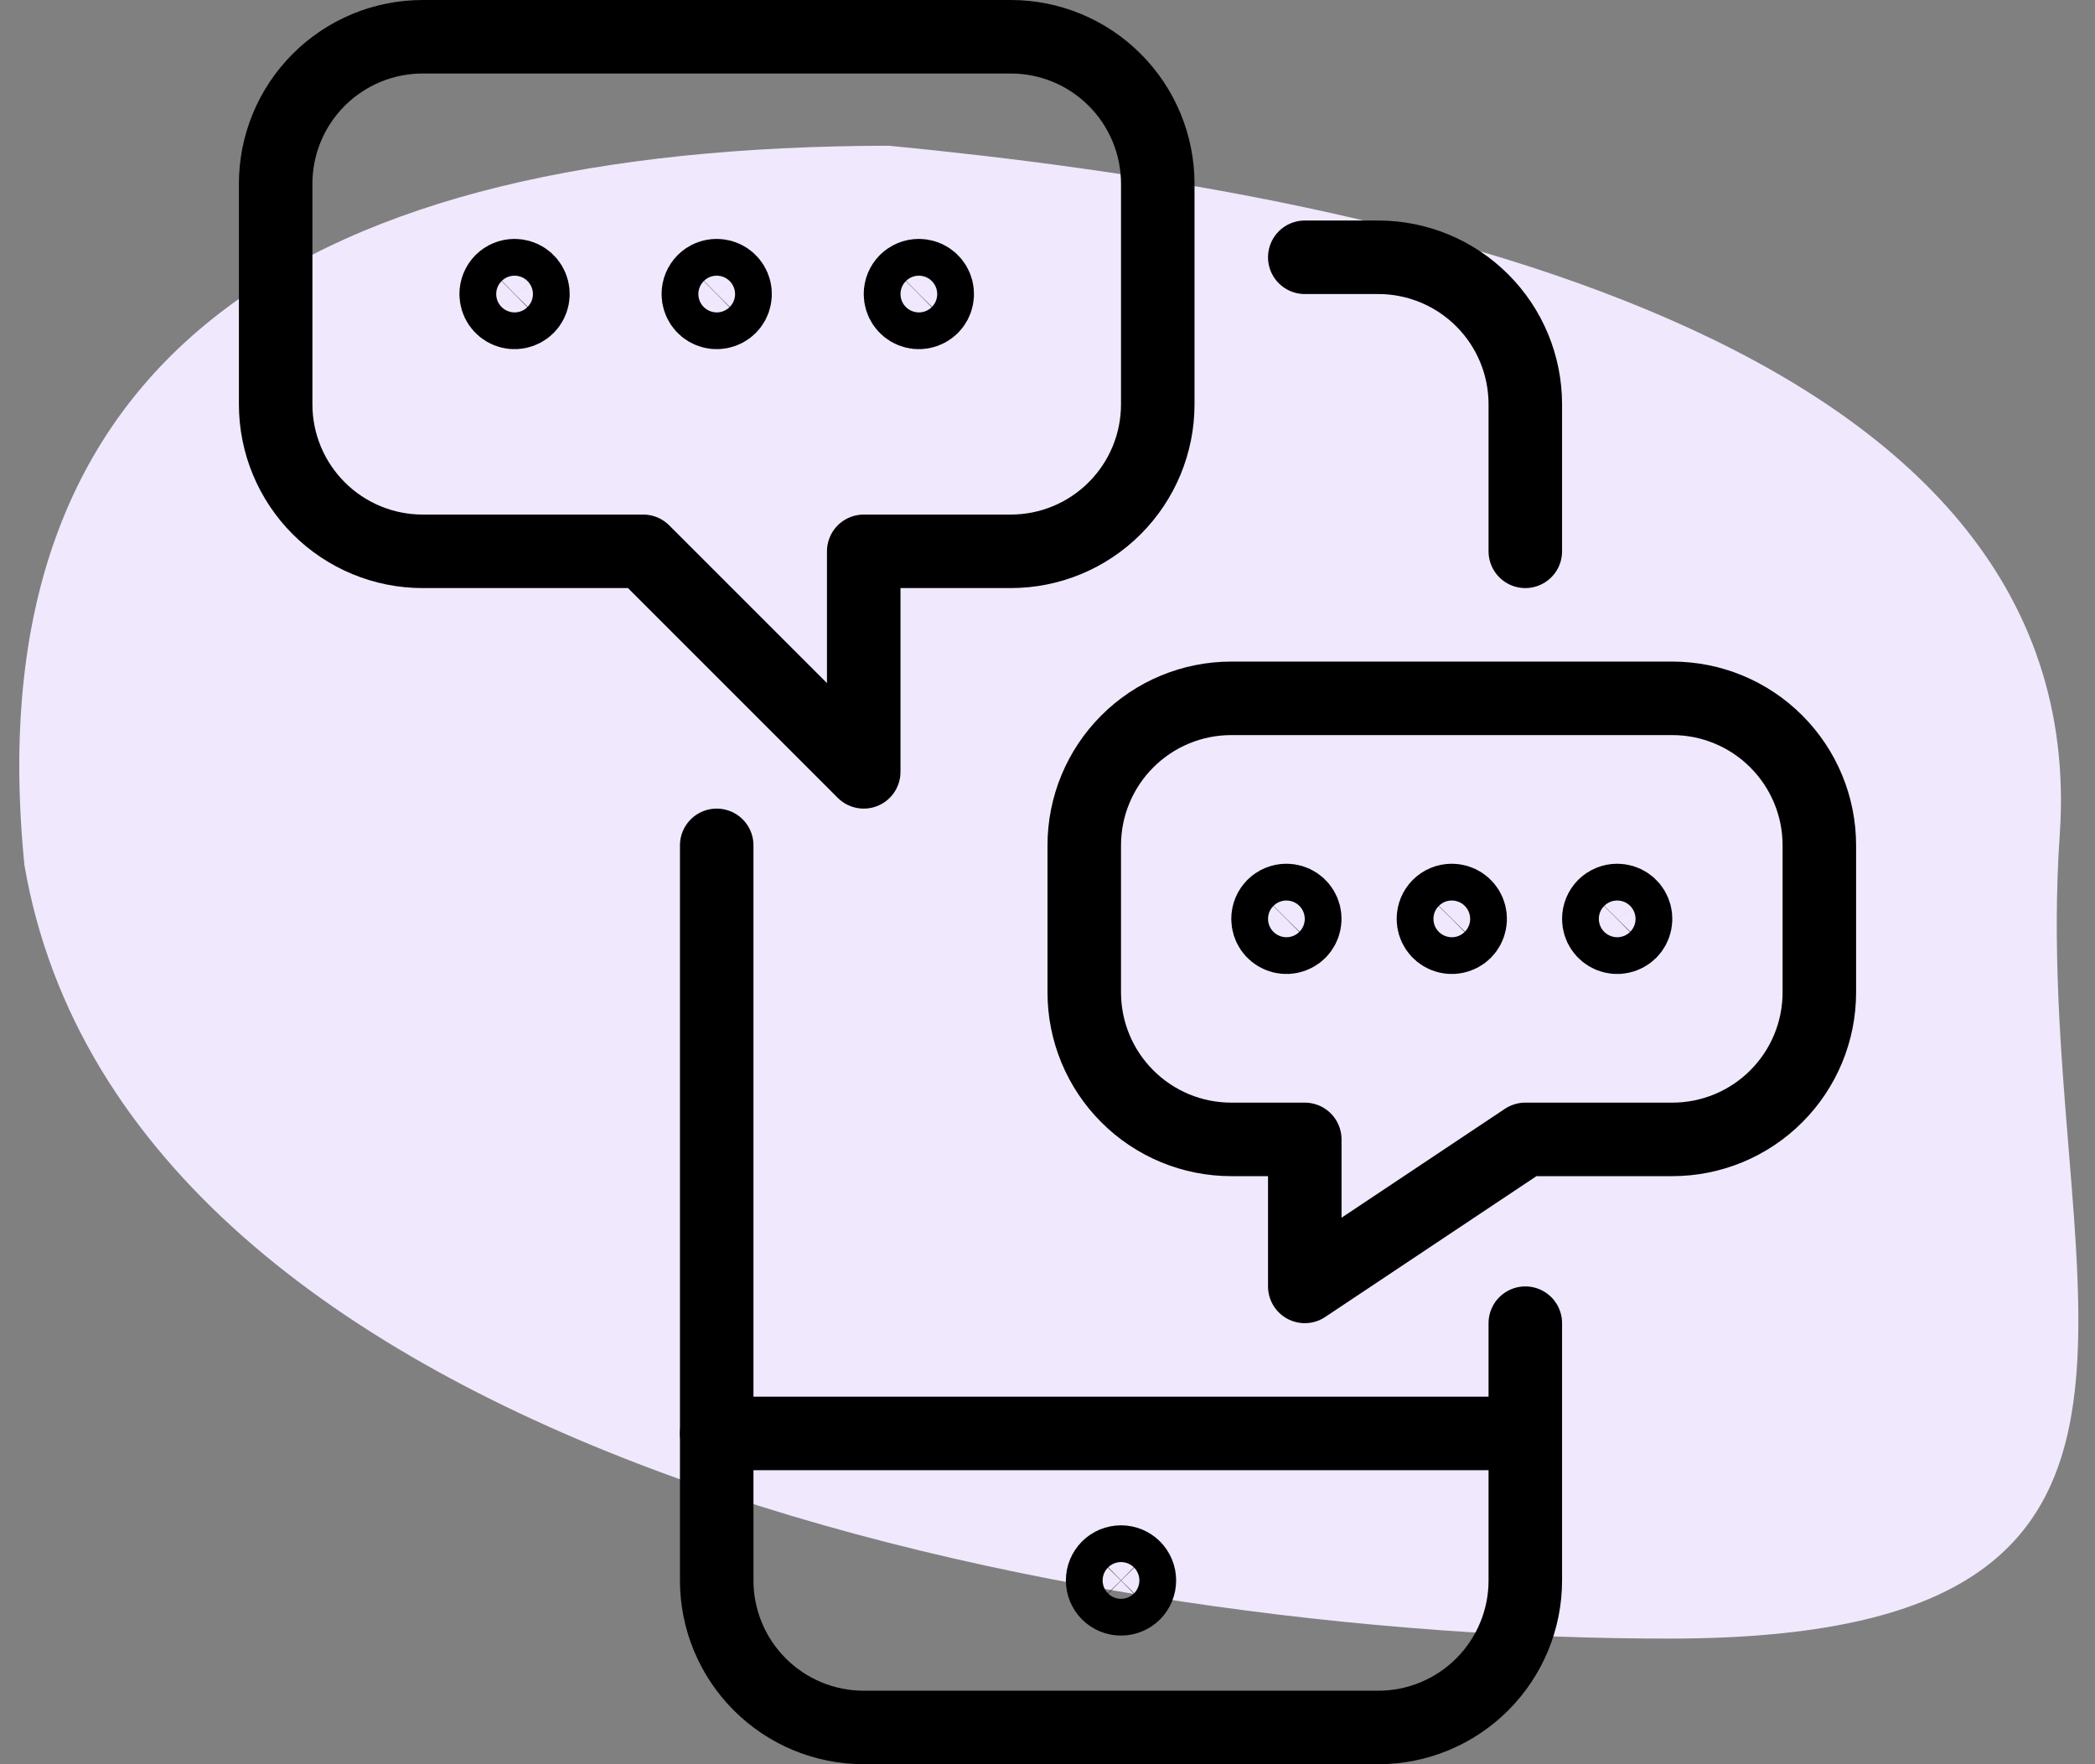 <svg width="57" height="48" viewBox="0 0 57 48" fill="none" xmlns="http://www.w3.org/2000/svg">
<rect x="0" y="0" width="57" height="48" fill="#808080" stroke="none"/>
<path d="M56.041 22.713C55.215 34.729 61.38 44.559 45.472 44.582C29.563 44.606 3.453 39.673 0.665 23.543C-0.724 9.636 8.279 3.988 24.188 3.965C37.4 5.245 56.982 9.03 56.041 22.713Z" fill="#F0E8FC"/>
<path d="M14 7.5C14.099 7.5 14.196 7.529 14.278 7.584C14.36 7.639 14.424 7.717 14.462 7.809C14.5 7.9 14.51 8.001 14.49 8.098C14.471 8.195 14.424 8.284 14.354 8.354C14.284 8.423 14.194 8.471 14.098 8.49C14.001 8.51 13.9 8.5 13.809 8.462C13.717 8.424 13.639 8.36 13.584 8.278C13.529 8.196 13.5 8.099 13.5 8C13.5 7.867 13.553 7.74 13.646 7.646C13.74 7.553 13.867 7.5 14 7.5Z" stroke="black" stroke-width="2" stroke-linecap="round" stroke-linejoin="round"/>
<path d="M19.5 7.5C19.599 7.5 19.696 7.529 19.778 7.584C19.86 7.639 19.924 7.717 19.962 7.809C20 7.9 20.01 8.001 19.99 8.098C19.971 8.195 19.924 8.284 19.854 8.354C19.784 8.423 19.695 8.471 19.598 8.49C19.501 8.51 19.4 8.5 19.309 8.462C19.217 8.424 19.139 8.36 19.084 8.278C19.029 8.196 19 8.099 19 8C19 7.867 19.053 7.74 19.146 7.646C19.24 7.553 19.367 7.5 19.5 7.5Z" stroke="black" stroke-width="2" stroke-linecap="round" stroke-linejoin="round"/>
<path d="M25 7.5C25.099 7.5 25.196 7.529 25.278 7.584C25.36 7.639 25.424 7.717 25.462 7.809C25.5 7.9 25.51 8.001 25.49 8.098C25.471 8.195 25.424 8.284 25.354 8.354C25.284 8.423 25.195 8.471 25.098 8.49C25.001 8.51 24.9 8.5 24.809 8.462C24.717 8.424 24.639 8.36 24.584 8.278C24.529 8.196 24.5 8.099 24.5 8C24.5 7.867 24.553 7.74 24.646 7.646C24.74 7.553 24.867 7.5 25 7.5Z" stroke="black" stroke-width="2" stroke-linecap="round" stroke-linejoin="round"/>
<path d="M35 24.5C35.099 24.5 35.196 24.529 35.278 24.584C35.36 24.639 35.424 24.717 35.462 24.809C35.5 24.9 35.51 25.001 35.49 25.098C35.471 25.195 35.423 25.284 35.354 25.354C35.284 25.424 35.194 25.471 35.097 25.49C35.001 25.51 34.9 25.5 34.809 25.462C34.717 25.424 34.639 25.36 34.584 25.278C34.529 25.196 34.5 25.099 34.5 25C34.5 24.867 34.553 24.74 34.646 24.646C34.74 24.553 34.867 24.5 35 24.5Z" stroke="black" stroke-width="2" stroke-linecap="round" stroke-linejoin="round"/>
<path d="M39.5 24.5C39.599 24.5 39.696 24.529 39.778 24.584C39.86 24.639 39.924 24.717 39.962 24.809C40 24.9 40.01 25.001 39.99 25.098C39.971 25.195 39.923 25.284 39.854 25.354C39.784 25.424 39.694 25.471 39.597 25.49C39.501 25.51 39.4 25.5 39.309 25.462C39.217 25.424 39.139 25.36 39.084 25.278C39.029 25.196 39 25.099 39 25C39 24.867 39.053 24.74 39.146 24.646C39.24 24.553 39.367 24.5 39.5 24.5Z" stroke="black" stroke-width="2" stroke-linecap="round" stroke-linejoin="round"/>
<path d="M44 24.5C44.099 24.5 44.196 24.529 44.278 24.584C44.36 24.639 44.424 24.717 44.462 24.809C44.5 24.9 44.51 25.001 44.49 25.098C44.471 25.195 44.423 25.284 44.354 25.354C44.284 25.424 44.194 25.471 44.097 25.49C44.001 25.51 43.9 25.5 43.809 25.462C43.717 25.424 43.639 25.36 43.584 25.278C43.529 25.196 43.5 25.099 43.5 25C43.5 24.867 43.553 24.74 43.646 24.646C43.74 24.553 43.867 24.5 44 24.5Z" stroke="black" stroke-width="2" stroke-linecap="round" stroke-linejoin="round"/>
<path d="M41.5 36V43C41.5 44.061 41.079 45.078 40.328 45.828C39.578 46.579 38.561 47 37.5 47H23.5C22.439 47 21.422 46.579 20.672 45.828C19.921 45.078 19.5 44.061 19.5 43V23" stroke="black" stroke-width="2" stroke-linecap="round" stroke-linejoin="round"/>
<path d="M35.5 7H37.5C38.561 7 39.578 7.421 40.328 8.172C41.079 8.922 41.5 9.939 41.5 11V15" stroke="black" stroke-width="2" stroke-linecap="round" stroke-linejoin="round"/>
<path d="M41.5 39H19.5" stroke="black" stroke-width="2" stroke-linecap="round" stroke-linejoin="round"/>
<path d="M30.5 42.5C30.633 42.5 30.76 42.553 30.854 42.646C30.947 42.74 31 42.867 31 43C31 43.133 30.947 43.26 30.854 43.354C30.76 43.447 30.633 43.5 30.5 43.5C30.367 43.5 30.24 43.447 30.146 43.354C30.053 43.26 30 43.133 30 43C30 42.867 30.053 42.74 30.146 42.646C30.24 42.553 30.367 42.5 30.5 42.5Z" stroke="black" stroke-width="2" stroke-linecap="round" stroke-linejoin="round"/>
<path d="M11.5 1C10.439 1 9.422 1.421 8.672 2.172C7.921 2.922 7.5 3.939 7.5 5V11C7.5 12.061 7.921 13.078 8.672 13.828C9.422 14.579 10.439 15 11.5 15H17.5L23.5 21V15H27.5C28.561 15 29.578 14.579 30.328 13.828C31.079 13.078 31.5 12.061 31.5 11V5C31.5 3.939 31.079 2.922 30.328 2.172C29.578 1.421 28.561 1 27.5 1H11.5Z" stroke="black" stroke-width="2" stroke-linecap="round" stroke-linejoin="round"/>
<path d="M49.5 23V27C49.5 28.061 49.079 29.078 48.328 29.828C47.578 30.579 46.561 31 45.5 31H41.5L35.5 35V31H33.5C32.439 31 31.422 30.579 30.672 29.828C29.921 29.078 29.5 28.061 29.5 27V23C29.5 21.939 29.921 20.922 30.672 20.172C31.422 19.421 32.439 19 33.5 19H45.5C46.561 19 47.578 19.421 48.328 20.172C49.079 20.922 49.5 21.939 49.5 23Z" stroke="black" stroke-width="2" stroke-linecap="round" stroke-linejoin="round"/>
</svg>
